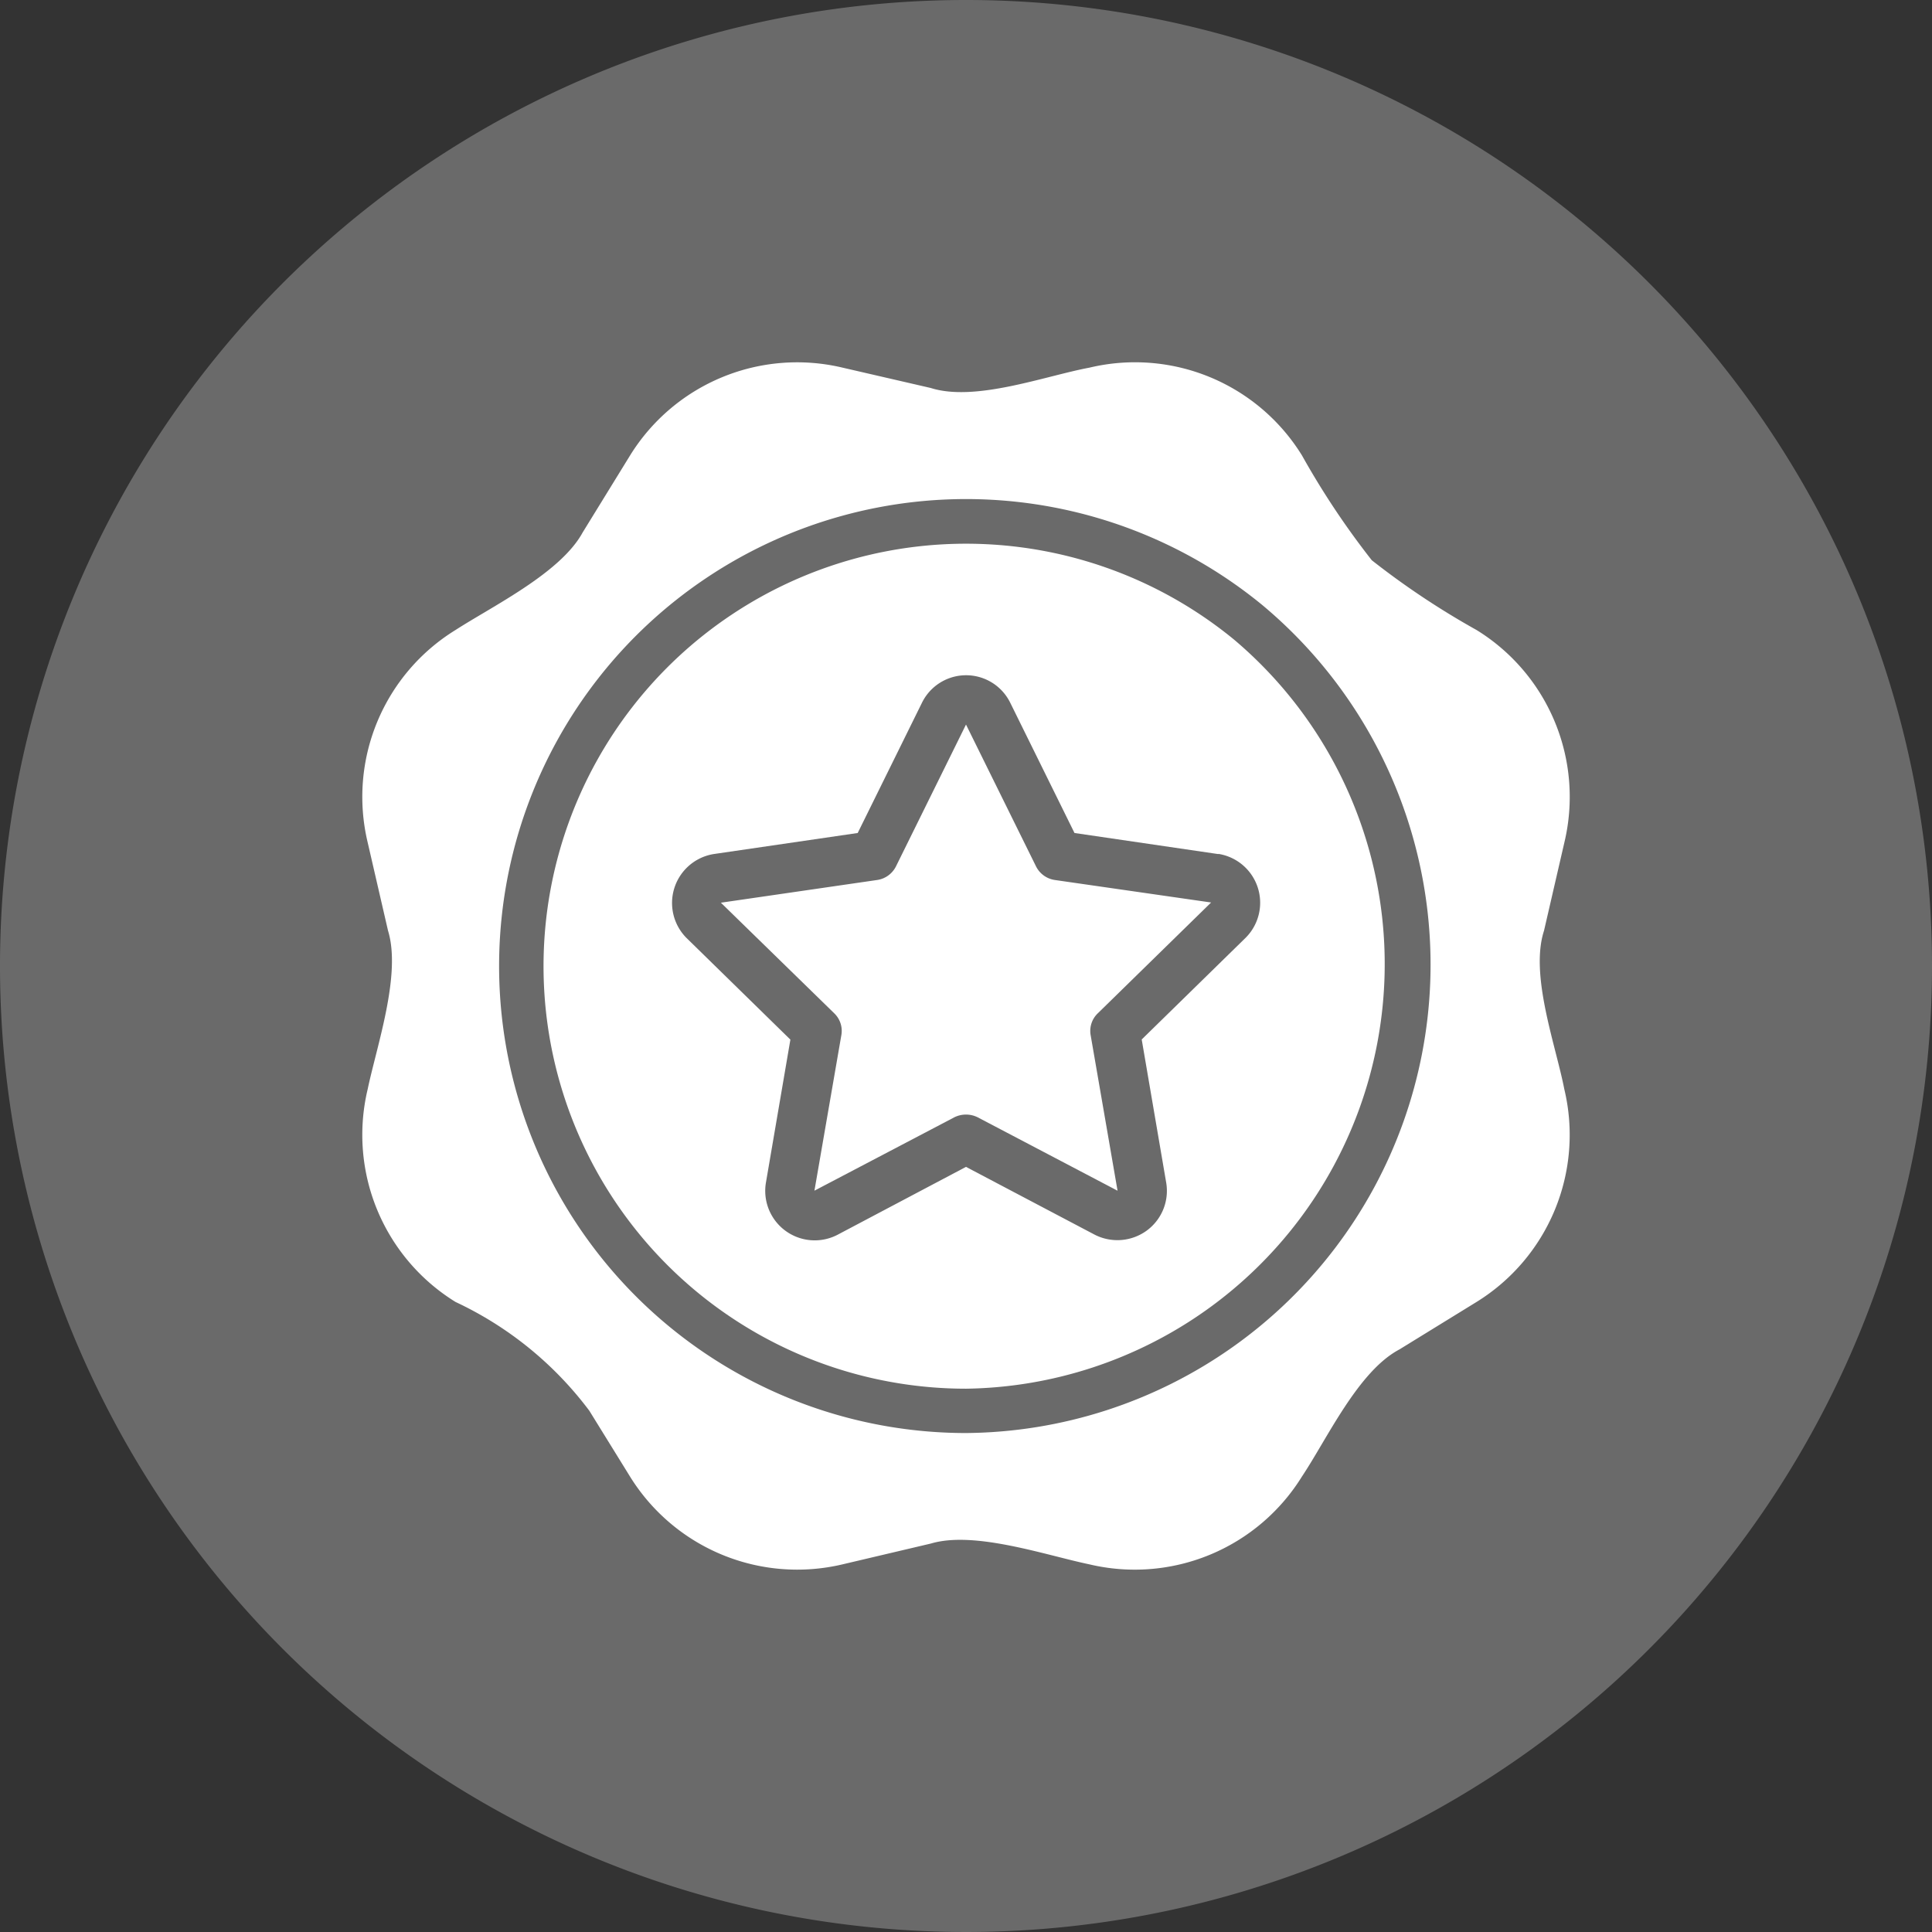 <svg viewBox="0 0 38 38" height="38" width="38" xmlns="http://www.w3.org/2000/svg"><rect x="0" y="0" width="38" height="38" fill="#333333" stroke="none"/><g transform="translate(13154 7612)"><circle fill="#fff" transform="translate(-13151 -7609)" r="16" cy="16" cx="16"></circle><g transform="translate(-14 4)"><g transform="translate(-13140 -7616)"><path fill="#6a6a6a" transform="translate(-10.266 -10.249)" d="M34.23,27.048,31.4,26.633l-1.263-2.56a.967.967,0,0,0-1.738,0l-1.263,2.56-2.832.414a.975.975,0,0,0-.536,1.65l2.044,2-.482,2.818a.973.973,0,0,0,1.412,1.019L29.266,33.2l2.526,1.331a.98.98,0,0,0,1.025-.075.969.969,0,0,0,.387-.944l-.482-2.818,2.044-2a.973.973,0,0,0-.536-1.65Zm-2.37,3.13a.479.479,0,0,0-.143.428l.53,3.063L29.49,32.222a.519.519,0,0,0-.448,0l-2.757,1.446.53-3.063a.479.479,0,0,0-.143-.428l-2.227-2.173,3.083-.448a.493.493,0,0,0,.36-.265L29.266,24.5l1.378,2.791a.493.493,0,0,0,.36.265L34.087,28Z"></path><path fill="#6a6a6a" transform="translate(-7.185 -7.186)" d="M32.015,19.088a9.185,9.185,0,1,0-5.83,16.284A9.213,9.213,0,0,0,32.015,19.088ZM26.185,34.5a8.31,8.31,0,1,1,5.272-14.734A8.353,8.353,0,0,1,26.185,34.5Z"></path><path fill="#6a6a6a" d="M19,0A19,19,0,1,0,38,19,19,19,0,0,0,19,0ZM30.768,21.423a3.863,3.863,0,0,1-1.728,4.186l-1.514.932c-.813.428-1.425,1.763-1.918,2.5a3.867,3.867,0,0,1-4.18,1.728c-.855-.178-2.256-.665-3.117-.41l-1.74.41a3.869,3.869,0,0,1-4.18-1.728l-.8-1.294A6.991,6.991,0,0,0,8.96,25.608a3.863,3.863,0,0,1-1.728-4.186c.178-.849.665-2.256.4-3.117l-.4-1.734a3.855,3.855,0,0,1,1.728-4.18c.736-.475,2.066-1.122,2.5-1.918l.932-1.514a3.864,3.864,0,0,1,4.18-1.728l1.734.4c.879.279,2.25-.237,3.123-.4a3.858,3.858,0,0,1,4.18,1.728,15.922,15.922,0,0,0,1.372,2.06,15.725,15.725,0,0,0,2.06,1.372,3.855,3.855,0,0,1,1.728,4.18l-.4,1.734C30.085,19.178,30.6,20.556,30.768,21.423Z"></path></g></g></g></svg>